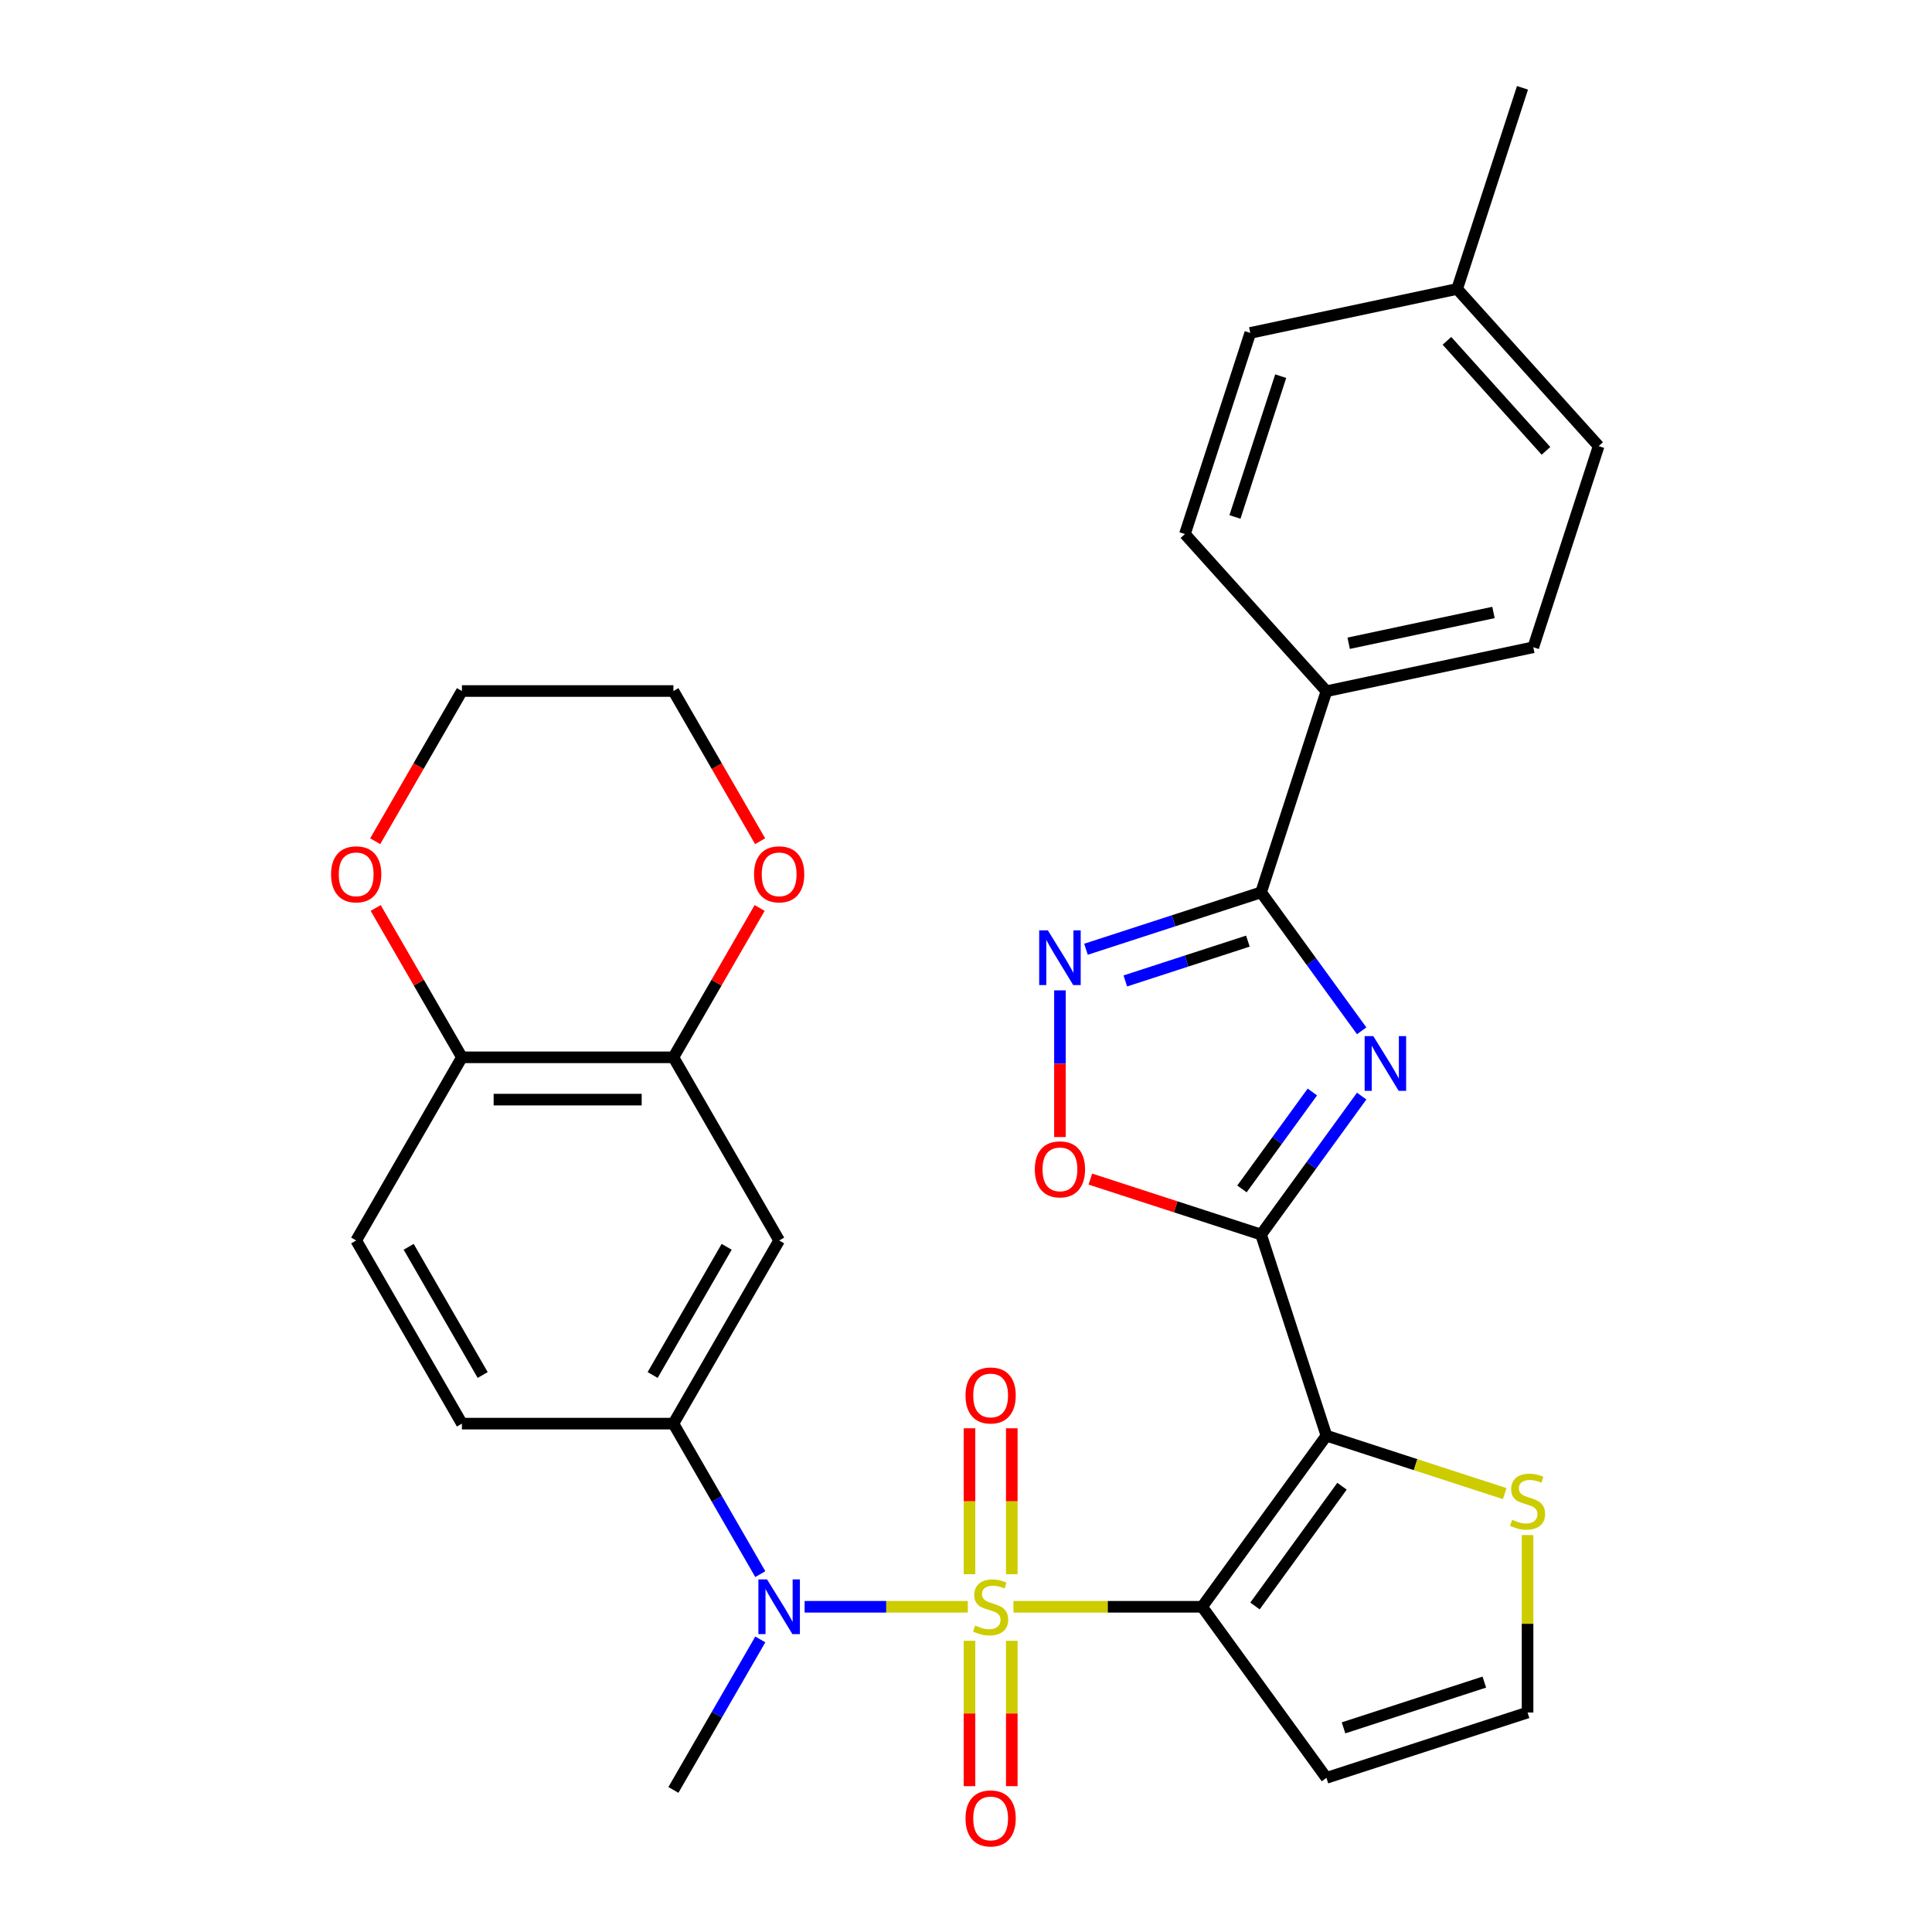 <?xml version='1.0' encoding='iso-8859-1'?>
<svg version='1.1' baseProfile='full'
              xmlns='http://www.w3.org/2000/svg'
                      xmlns:rdkit='http://www.rdkit.org/xml'
                      xmlns:xlink='http://www.w3.org/1999/xlink'
                  xml:space='preserve'
width='1000px' height='1000px' viewBox='0 0 1000 1000'>
<!-- END OF HEADER -->
<rect style='opacity:1.0;fill:#FFFFFF;stroke:none' width='1000' height='1000' x='0' y='0'> </rect>
<path class='bond-0' d='M 524.569,831.666 L 573.393,831.666' style='fill:none;fill-rule:evenodd;stroke:#CCCC00;stroke-width:6px;stroke-linecap:butt;stroke-linejoin:miter;stroke-opacity:1' />
<path class='bond-0' d='M 573.393,831.666 L 622.217,831.666' style='fill:none;fill-rule:evenodd;stroke:#000000;stroke-width:6px;stroke-linecap:butt;stroke-linejoin:miter;stroke-opacity:1' />
<path class='bond-5' d='M 500.935,831.666 L 458.702,831.666' style='fill:none;fill-rule:evenodd;stroke:#CCCC00;stroke-width:6px;stroke-linecap:butt;stroke-linejoin:miter;stroke-opacity:1' />
<path class='bond-5' d='M 458.702,831.666 L 416.469,831.666' style='fill:none;fill-rule:evenodd;stroke:#0000FF;stroke-width:6px;stroke-linecap:butt;stroke-linejoin:miter;stroke-opacity:1' />
<path class='bond-13' d='M 523.699,814.809 L 523.699,777.043' style='fill:none;fill-rule:evenodd;stroke:#CCCC00;stroke-width:6px;stroke-linecap:butt;stroke-linejoin:miter;stroke-opacity:1' />
<path class='bond-13' d='M 523.699,777.043 L 523.699,739.276' style='fill:none;fill-rule:evenodd;stroke:#FF0000;stroke-width:6px;stroke-linecap:butt;stroke-linejoin:miter;stroke-opacity:1' />
<path class='bond-13' d='M 501.806,814.809 L 501.806,777.043' style='fill:none;fill-rule:evenodd;stroke:#CCCC00;stroke-width:6px;stroke-linecap:butt;stroke-linejoin:miter;stroke-opacity:1' />
<path class='bond-13' d='M 501.806,777.043 L 501.806,739.276' style='fill:none;fill-rule:evenodd;stroke:#FF0000;stroke-width:6px;stroke-linecap:butt;stroke-linejoin:miter;stroke-opacity:1' />
<path class='bond-14' d='M 501.806,849.282 L 501.806,886.898' style='fill:none;fill-rule:evenodd;stroke:#CCCC00;stroke-width:6px;stroke-linecap:butt;stroke-linejoin:miter;stroke-opacity:1' />
<path class='bond-14' d='M 501.806,886.898 L 501.806,924.514' style='fill:none;fill-rule:evenodd;stroke:#FF0000;stroke-width:6px;stroke-linecap:butt;stroke-linejoin:miter;stroke-opacity:1' />
<path class='bond-14' d='M 523.699,849.282 L 523.699,886.898' style='fill:none;fill-rule:evenodd;stroke:#CCCC00;stroke-width:6px;stroke-linecap:butt;stroke-linejoin:miter;stroke-opacity:1' />
<path class='bond-14' d='M 523.699,886.898 L 523.699,924.514' style='fill:none;fill-rule:evenodd;stroke:#FF0000;stroke-width:6px;stroke-linecap:butt;stroke-linejoin:miter;stroke-opacity:1' />
<path class='bond-1' d='M 622.217,831.666 L 686.558,743.107' style='fill:none;fill-rule:evenodd;stroke:#000000;stroke-width:6px;stroke-linecap:butt;stroke-linejoin:miter;stroke-opacity:1' />
<path class='bond-1' d='M 649.58,831.25 L 694.619,769.259' style='fill:none;fill-rule:evenodd;stroke:#000000;stroke-width:6px;stroke-linecap:butt;stroke-linejoin:miter;stroke-opacity:1' />
<path class='bond-10' d='M 622.217,831.666 L 686.558,920.224' style='fill:none;fill-rule:evenodd;stroke:#000000;stroke-width:6px;stroke-linecap:butt;stroke-linejoin:miter;stroke-opacity:1' />
<path class='bond-2' d='M 686.558,743.107 L 652.732,639' style='fill:none;fill-rule:evenodd;stroke:#000000;stroke-width:6px;stroke-linecap:butt;stroke-linejoin:miter;stroke-opacity:1' />
<path class='bond-9' d='M 686.558,743.107 L 732.704,758.1' style='fill:none;fill-rule:evenodd;stroke:#000000;stroke-width:6px;stroke-linecap:butt;stroke-linejoin:miter;stroke-opacity:1' />
<path class='bond-9' d='M 732.704,758.1 L 778.849,773.094' style='fill:none;fill-rule:evenodd;stroke:#CCCC00;stroke-width:6px;stroke-linecap:butt;stroke-linejoin:miter;stroke-opacity:1' />
<path class='bond-3' d='M 652.732,639 L 678.765,603.169' style='fill:none;fill-rule:evenodd;stroke:#000000;stroke-width:6px;stroke-linecap:butt;stroke-linejoin:miter;stroke-opacity:1' />
<path class='bond-3' d='M 678.765,603.169 L 704.797,567.338' style='fill:none;fill-rule:evenodd;stroke:#0000FF;stroke-width:6px;stroke-linecap:butt;stroke-linejoin:miter;stroke-opacity:1' />
<path class='bond-3' d='M 642.83,615.382 L 661.053,590.301' style='fill:none;fill-rule:evenodd;stroke:#000000;stroke-width:6px;stroke-linecap:butt;stroke-linejoin:miter;stroke-opacity:1' />
<path class='bond-3' d='M 661.053,590.301 L 679.276,565.219' style='fill:none;fill-rule:evenodd;stroke:#0000FF;stroke-width:6px;stroke-linecap:butt;stroke-linejoin:miter;stroke-opacity:1' />
<path class='bond-7' d='M 652.732,639 L 608.547,624.643' style='fill:none;fill-rule:evenodd;stroke:#000000;stroke-width:6px;stroke-linecap:butt;stroke-linejoin:miter;stroke-opacity:1' />
<path class='bond-7' d='M 608.547,624.643 L 564.362,610.287' style='fill:none;fill-rule:evenodd;stroke:#FF0000;stroke-width:6px;stroke-linecap:butt;stroke-linejoin:miter;stroke-opacity:1' />
<path class='bond-4' d='M 704.797,533.545 L 678.765,497.714' style='fill:none;fill-rule:evenodd;stroke:#0000FF;stroke-width:6px;stroke-linecap:butt;stroke-linejoin:miter;stroke-opacity:1' />
<path class='bond-4' d='M 678.765,497.714 L 652.732,461.883' style='fill:none;fill-rule:evenodd;stroke:#000000;stroke-width:6px;stroke-linecap:butt;stroke-linejoin:miter;stroke-opacity:1' />
<path class='bond-16' d='M 652.732,461.883 L 686.558,357.776' style='fill:none;fill-rule:evenodd;stroke:#000000;stroke-width:6px;stroke-linecap:butt;stroke-linejoin:miter;stroke-opacity:1' />
<path class='bond-33' d='M 652.732,461.883 L 607.417,476.606' style='fill:none;fill-rule:evenodd;stroke:#000000;stroke-width:6px;stroke-linecap:butt;stroke-linejoin:miter;stroke-opacity:1' />
<path class='bond-33' d='M 607.417,476.606 L 562.102,491.33' style='fill:none;fill-rule:evenodd;stroke:#0000FF;stroke-width:6px;stroke-linecap:butt;stroke-linejoin:miter;stroke-opacity:1' />
<path class='bond-33' d='M 645.903,487.121 L 614.182,497.428' style='fill:none;fill-rule:evenodd;stroke:#000000;stroke-width:6px;stroke-linecap:butt;stroke-linejoin:miter;stroke-opacity:1' />
<path class='bond-33' d='M 614.182,497.428 L 582.461,507.734' style='fill:none;fill-rule:evenodd;stroke:#0000FF;stroke-width:6px;stroke-linecap:butt;stroke-linejoin:miter;stroke-opacity:1' />
<path class='bond-8' d='M 393.532,814.769 L 371.044,775.818' style='fill:none;fill-rule:evenodd;stroke:#0000FF;stroke-width:6px;stroke-linecap:butt;stroke-linejoin:miter;stroke-opacity:1' />
<path class='bond-8' d='M 371.044,775.818 L 348.555,736.866' style='fill:none;fill-rule:evenodd;stroke:#000000;stroke-width:6px;stroke-linecap:butt;stroke-linejoin:miter;stroke-opacity:1' />
<path class='bond-27' d='M 393.532,848.562 L 371.044,887.513' style='fill:none;fill-rule:evenodd;stroke:#0000FF;stroke-width:6px;stroke-linecap:butt;stroke-linejoin:miter;stroke-opacity:1' />
<path class='bond-27' d='M 371.044,887.513 L 348.555,926.465' style='fill:none;fill-rule:evenodd;stroke:#000000;stroke-width:6px;stroke-linecap:butt;stroke-linejoin:miter;stroke-opacity:1' />
<path class='bond-6' d='M 548.625,512.606 L 548.625,550.572' style='fill:none;fill-rule:evenodd;stroke:#0000FF;stroke-width:6px;stroke-linecap:butt;stroke-linejoin:miter;stroke-opacity:1' />
<path class='bond-6' d='M 548.625,550.572 L 548.625,588.539' style='fill:none;fill-rule:evenodd;stroke:#FF0000;stroke-width:6px;stroke-linecap:butt;stroke-linejoin:miter;stroke-opacity:1' />
<path class='bond-11' d='M 348.555,736.866 L 403.288,642.067' style='fill:none;fill-rule:evenodd;stroke:#000000;stroke-width:6px;stroke-linecap:butt;stroke-linejoin:miter;stroke-opacity:1' />
<path class='bond-11' d='M 337.805,711.7 L 376.118,645.341' style='fill:none;fill-rule:evenodd;stroke:#000000;stroke-width:6px;stroke-linecap:butt;stroke-linejoin:miter;stroke-opacity:1' />
<path class='bond-19' d='M 348.555,736.866 L 239.091,736.866' style='fill:none;fill-rule:evenodd;stroke:#000000;stroke-width:6px;stroke-linecap:butt;stroke-linejoin:miter;stroke-opacity:1' />
<path class='bond-31' d='M 790.665,794.55 L 790.665,840.474' style='fill:none;fill-rule:evenodd;stroke:#CCCC00;stroke-width:6px;stroke-linecap:butt;stroke-linejoin:miter;stroke-opacity:1' />
<path class='bond-31' d='M 790.665,840.474 L 790.665,886.398' style='fill:none;fill-rule:evenodd;stroke:#000000;stroke-width:6px;stroke-linecap:butt;stroke-linejoin:miter;stroke-opacity:1' />
<path class='bond-15' d='M 686.558,920.224 L 790.665,886.398' style='fill:none;fill-rule:evenodd;stroke:#000000;stroke-width:6px;stroke-linecap:butt;stroke-linejoin:miter;stroke-opacity:1' />
<path class='bond-15' d='M 695.409,894.329 L 768.284,870.65' style='fill:none;fill-rule:evenodd;stroke:#000000;stroke-width:6px;stroke-linecap:butt;stroke-linejoin:miter;stroke-opacity:1' />
<path class='bond-12' d='M 403.288,642.067 L 348.555,547.268' style='fill:none;fill-rule:evenodd;stroke:#000000;stroke-width:6px;stroke-linecap:butt;stroke-linejoin:miter;stroke-opacity:1' />
<path class='bond-18' d='M 348.555,547.268 L 370.871,508.617' style='fill:none;fill-rule:evenodd;stroke:#000000;stroke-width:6px;stroke-linecap:butt;stroke-linejoin:miter;stroke-opacity:1' />
<path class='bond-18' d='M 370.871,508.617 L 393.186,469.966' style='fill:none;fill-rule:evenodd;stroke:#FF0000;stroke-width:6px;stroke-linecap:butt;stroke-linejoin:miter;stroke-opacity:1' />
<path class='bond-32' d='M 348.555,547.268 L 239.091,547.268' style='fill:none;fill-rule:evenodd;stroke:#000000;stroke-width:6px;stroke-linecap:butt;stroke-linejoin:miter;stroke-opacity:1' />
<path class='bond-32' d='M 332.136,569.161 L 255.51,569.161' style='fill:none;fill-rule:evenodd;stroke:#000000;stroke-width:6px;stroke-linecap:butt;stroke-linejoin:miter;stroke-opacity:1' />
<path class='bond-22' d='M 686.558,357.776 L 793.631,335.017' style='fill:none;fill-rule:evenodd;stroke:#000000;stroke-width:6px;stroke-linecap:butt;stroke-linejoin:miter;stroke-opacity:1' />
<path class='bond-22' d='M 698.067,332.947 L 773.018,317.016' style='fill:none;fill-rule:evenodd;stroke:#000000;stroke-width:6px;stroke-linecap:butt;stroke-linejoin:miter;stroke-opacity:1' />
<path class='bond-23' d='M 686.558,357.776 L 613.312,276.427' style='fill:none;fill-rule:evenodd;stroke:#000000;stroke-width:6px;stroke-linecap:butt;stroke-linejoin:miter;stroke-opacity:1' />
<path class='bond-17' d='M 239.091,547.268 L 184.358,642.067' style='fill:none;fill-rule:evenodd;stroke:#000000;stroke-width:6px;stroke-linecap:butt;stroke-linejoin:miter;stroke-opacity:1' />
<path class='bond-20' d='M 239.091,547.268 L 216.775,508.617' style='fill:none;fill-rule:evenodd;stroke:#000000;stroke-width:6px;stroke-linecap:butt;stroke-linejoin:miter;stroke-opacity:1' />
<path class='bond-20' d='M 216.775,508.617 L 194.46,469.966' style='fill:none;fill-rule:evenodd;stroke:#FF0000;stroke-width:6px;stroke-linecap:butt;stroke-linejoin:miter;stroke-opacity:1' />
<path class='bond-28' d='M 393.44,435.413 L 370.998,396.541' style='fill:none;fill-rule:evenodd;stroke:#FF0000;stroke-width:6px;stroke-linecap:butt;stroke-linejoin:miter;stroke-opacity:1' />
<path class='bond-28' d='M 370.998,396.541 L 348.555,357.67' style='fill:none;fill-rule:evenodd;stroke:#000000;stroke-width:6px;stroke-linecap:butt;stroke-linejoin:miter;stroke-opacity:1' />
<path class='bond-21' d='M 239.091,736.866 L 184.358,642.067' style='fill:none;fill-rule:evenodd;stroke:#000000;stroke-width:6px;stroke-linecap:butt;stroke-linejoin:miter;stroke-opacity:1' />
<path class='bond-21' d='M 249.841,711.7 L 211.528,645.341' style='fill:none;fill-rule:evenodd;stroke:#000000;stroke-width:6px;stroke-linecap:butt;stroke-linejoin:miter;stroke-opacity:1' />
<path class='bond-29' d='M 194.206,435.413 L 216.648,396.541' style='fill:none;fill-rule:evenodd;stroke:#FF0000;stroke-width:6px;stroke-linecap:butt;stroke-linejoin:miter;stroke-opacity:1' />
<path class='bond-29' d='M 216.648,396.541 L 239.091,357.67' style='fill:none;fill-rule:evenodd;stroke:#000000;stroke-width:6px;stroke-linecap:butt;stroke-linejoin:miter;stroke-opacity:1' />
<path class='bond-25' d='M 793.631,335.017 L 827.457,230.91' style='fill:none;fill-rule:evenodd;stroke:#000000;stroke-width:6px;stroke-linecap:butt;stroke-linejoin:miter;stroke-opacity:1' />
<path class='bond-24' d='M 613.312,276.427 L 647.139,172.32' style='fill:none;fill-rule:evenodd;stroke:#000000;stroke-width:6px;stroke-linecap:butt;stroke-linejoin:miter;stroke-opacity:1' />
<path class='bond-24' d='M 639.208,267.577 L 662.886,194.702' style='fill:none;fill-rule:evenodd;stroke:#000000;stroke-width:6px;stroke-linecap:butt;stroke-linejoin:miter;stroke-opacity:1' />
<path class='bond-26' d='M 647.139,172.32 L 754.211,149.562' style='fill:none;fill-rule:evenodd;stroke:#000000;stroke-width:6px;stroke-linecap:butt;stroke-linejoin:miter;stroke-opacity:1' />
<path class='bond-35' d='M 827.457,230.91 L 754.211,149.562' style='fill:none;fill-rule:evenodd;stroke:#000000;stroke-width:6px;stroke-linecap:butt;stroke-linejoin:miter;stroke-opacity:1' />
<path class='bond-35' d='M 800.201,233.357 L 748.928,176.413' style='fill:none;fill-rule:evenodd;stroke:#000000;stroke-width:6px;stroke-linecap:butt;stroke-linejoin:miter;stroke-opacity:1' />
<path class='bond-30' d='M 754.211,149.562 L 788.038,45.455' style='fill:none;fill-rule:evenodd;stroke:#000000;stroke-width:6px;stroke-linecap:butt;stroke-linejoin:miter;stroke-opacity:1' />
<path class='bond-34' d='M 348.555,357.67 L 239.091,357.67' style='fill:none;fill-rule:evenodd;stroke:#000000;stroke-width:6px;stroke-linecap:butt;stroke-linejoin:miter;stroke-opacity:1' />
<path  class='atom-0' d='M 504.752 841.386
Q 505.072 841.506, 506.392 842.066
Q 507.712 842.626, 509.152 842.986
Q 510.632 843.306, 512.072 843.306
Q 514.752 843.306, 516.312 842.026
Q 517.872 840.706, 517.872 838.426
Q 517.872 836.866, 517.072 835.906
Q 516.312 834.946, 515.112 834.426
Q 513.912 833.906, 511.912 833.306
Q 509.392 832.546, 507.872 831.826
Q 506.392 831.106, 505.312 829.586
Q 504.272 828.066, 504.272 825.506
Q 504.272 821.946, 506.672 819.746
Q 509.112 817.546, 513.912 817.546
Q 517.192 817.546, 520.912 819.106
L 519.992 822.186
Q 516.592 820.786, 514.032 820.786
Q 511.272 820.786, 509.752 821.946
Q 508.232 823.066, 508.272 825.026
Q 508.272 826.546, 509.032 827.466
Q 509.832 828.386, 510.952 828.906
Q 512.112 829.426, 514.032 830.026
Q 516.592 830.826, 518.112 831.626
Q 519.632 832.426, 520.712 834.066
Q 521.832 835.666, 521.832 838.426
Q 521.832 842.346, 519.192 844.466
Q 516.592 846.546, 512.232 846.546
Q 509.712 846.546, 507.792 845.986
Q 505.912 845.466, 503.672 844.546
L 504.752 841.386
' fill='#CCCC00'/>
<path  class='atom-4' d='M 710.814 536.281
L 720.094 551.281
Q 721.014 552.761, 722.494 555.441
Q 723.974 558.121, 724.054 558.281
L 724.054 536.281
L 727.814 536.281
L 727.814 564.601
L 723.934 564.601
L 713.974 548.201
Q 712.814 546.281, 711.574 544.081
Q 710.374 541.881, 710.014 541.201
L 710.014 564.601
L 706.334 564.601
L 706.334 536.281
L 710.814 536.281
' fill='#0000FF'/>
<path  class='atom-6' d='M 397.028 817.506
L 406.308 832.506
Q 407.228 833.986, 408.708 836.666
Q 410.188 839.346, 410.268 839.506
L 410.268 817.506
L 414.028 817.506
L 414.028 845.826
L 410.148 845.826
L 400.188 829.426
Q 399.028 827.506, 397.788 825.306
Q 396.588 823.106, 396.228 822.426
L 396.228 845.826
L 392.548 845.826
L 392.548 817.506
L 397.028 817.506
' fill='#0000FF'/>
<path  class='atom-7' d='M 542.365 481.549
L 551.645 496.549
Q 552.565 498.029, 554.045 500.709
Q 555.525 503.389, 555.605 503.549
L 555.605 481.549
L 559.365 481.549
L 559.365 509.869
L 555.485 509.869
L 545.525 493.469
Q 544.365 491.549, 543.125 489.349
Q 541.925 487.149, 541.565 486.469
L 541.565 509.869
L 537.885 509.869
L 537.885 481.549
L 542.365 481.549
' fill='#0000FF'/>
<path  class='atom-8' d='M 535.625 605.253
Q 535.625 598.453, 538.985 594.653
Q 542.345 590.853, 548.625 590.853
Q 554.905 590.853, 558.265 594.653
Q 561.625 598.453, 561.625 605.253
Q 561.625 612.133, 558.225 616.053
Q 554.825 619.933, 548.625 619.933
Q 542.385 619.933, 538.985 616.053
Q 535.625 612.173, 535.625 605.253
M 548.625 616.733
Q 552.945 616.733, 555.265 613.853
Q 557.625 610.933, 557.625 605.253
Q 557.625 599.693, 555.265 596.893
Q 552.945 594.053, 548.625 594.053
Q 544.305 594.053, 541.945 596.853
Q 539.625 599.653, 539.625 605.253
Q 539.625 610.973, 541.945 613.853
Q 544.305 616.733, 548.625 616.733
' fill='#FF0000'/>
<path  class='atom-10' d='M 782.665 786.653
Q 782.985 786.773, 784.305 787.333
Q 785.625 787.893, 787.065 788.253
Q 788.545 788.573, 789.985 788.573
Q 792.665 788.573, 794.225 787.293
Q 795.785 785.973, 795.785 783.693
Q 795.785 782.133, 794.985 781.173
Q 794.225 780.213, 793.025 779.693
Q 791.825 779.173, 789.825 778.573
Q 787.305 777.813, 785.785 777.093
Q 784.305 776.373, 783.225 774.853
Q 782.185 773.333, 782.185 770.773
Q 782.185 767.213, 784.585 765.013
Q 787.025 762.813, 791.825 762.813
Q 795.105 762.813, 798.825 764.373
L 797.905 767.453
Q 794.505 766.053, 791.945 766.053
Q 789.185 766.053, 787.665 767.213
Q 786.145 768.333, 786.185 770.293
Q 786.185 771.813, 786.945 772.733
Q 787.745 773.653, 788.865 774.173
Q 790.025 774.693, 791.945 775.293
Q 794.505 776.093, 796.025 776.893
Q 797.545 777.693, 798.625 779.333
Q 799.745 780.933, 799.745 783.693
Q 799.745 787.613, 797.105 789.733
Q 794.505 791.813, 790.145 791.813
Q 787.625 791.813, 785.705 791.253
Q 783.825 790.733, 781.585 789.813
L 782.665 786.653
' fill='#CCCC00'/>
<path  class='atom-14' d='M 499.752 722.281
Q 499.752 715.481, 503.112 711.681
Q 506.472 707.881, 512.752 707.881
Q 519.032 707.881, 522.392 711.681
Q 525.752 715.481, 525.752 722.281
Q 525.752 729.161, 522.352 733.081
Q 518.952 736.961, 512.752 736.961
Q 506.512 736.961, 503.112 733.081
Q 499.752 729.201, 499.752 722.281
M 512.752 733.761
Q 517.072 733.761, 519.392 730.881
Q 521.752 727.961, 521.752 722.281
Q 521.752 716.721, 519.392 713.921
Q 517.072 711.081, 512.752 711.081
Q 508.432 711.081, 506.072 713.881
Q 503.752 716.681, 503.752 722.281
Q 503.752 728.001, 506.072 730.881
Q 508.432 733.761, 512.752 733.761
' fill='#FF0000'/>
<path  class='atom-15' d='M 499.752 941.21
Q 499.752 934.41, 503.112 930.61
Q 506.472 926.81, 512.752 926.81
Q 519.032 926.81, 522.392 930.61
Q 525.752 934.41, 525.752 941.21
Q 525.752 948.09, 522.352 952.01
Q 518.952 955.89, 512.752 955.89
Q 506.512 955.89, 503.112 952.01
Q 499.752 948.13, 499.752 941.21
M 512.752 952.69
Q 517.072 952.69, 519.392 949.81
Q 521.752 946.89, 521.752 941.21
Q 521.752 935.65, 519.392 932.85
Q 517.072 930.01, 512.752 930.01
Q 508.432 930.01, 506.072 932.81
Q 503.752 935.61, 503.752 941.21
Q 503.752 946.93, 506.072 949.81
Q 508.432 952.69, 512.752 952.69
' fill='#FF0000'/>
<path  class='atom-19' d='M 390.288 452.549
Q 390.288 445.749, 393.648 441.949
Q 397.008 438.149, 403.288 438.149
Q 409.568 438.149, 412.928 441.949
Q 416.288 445.749, 416.288 452.549
Q 416.288 459.429, 412.888 463.349
Q 409.488 467.229, 403.288 467.229
Q 397.048 467.229, 393.648 463.349
Q 390.288 459.469, 390.288 452.549
M 403.288 464.029
Q 407.608 464.029, 409.928 461.149
Q 412.288 458.229, 412.288 452.549
Q 412.288 446.989, 409.928 444.189
Q 407.608 441.349, 403.288 441.349
Q 398.968 441.349, 396.608 444.149
Q 394.288 446.949, 394.288 452.549
Q 394.288 458.269, 396.608 461.149
Q 398.968 464.029, 403.288 464.029
' fill='#FF0000'/>
<path  class='atom-21' d='M 171.358 452.549
Q 171.358 445.749, 174.718 441.949
Q 178.078 438.149, 184.358 438.149
Q 190.638 438.149, 193.998 441.949
Q 197.358 445.749, 197.358 452.549
Q 197.358 459.429, 193.958 463.349
Q 190.558 467.229, 184.358 467.229
Q 178.118 467.229, 174.718 463.349
Q 171.358 459.469, 171.358 452.549
M 184.358 464.029
Q 188.678 464.029, 190.998 461.149
Q 193.358 458.229, 193.358 452.549
Q 193.358 446.989, 190.998 444.189
Q 188.678 441.349, 184.358 441.349
Q 180.038 441.349, 177.678 444.149
Q 175.358 446.949, 175.358 452.549
Q 175.358 458.269, 177.678 461.149
Q 180.038 464.029, 184.358 464.029
' fill='#FF0000'/>
</svg>
